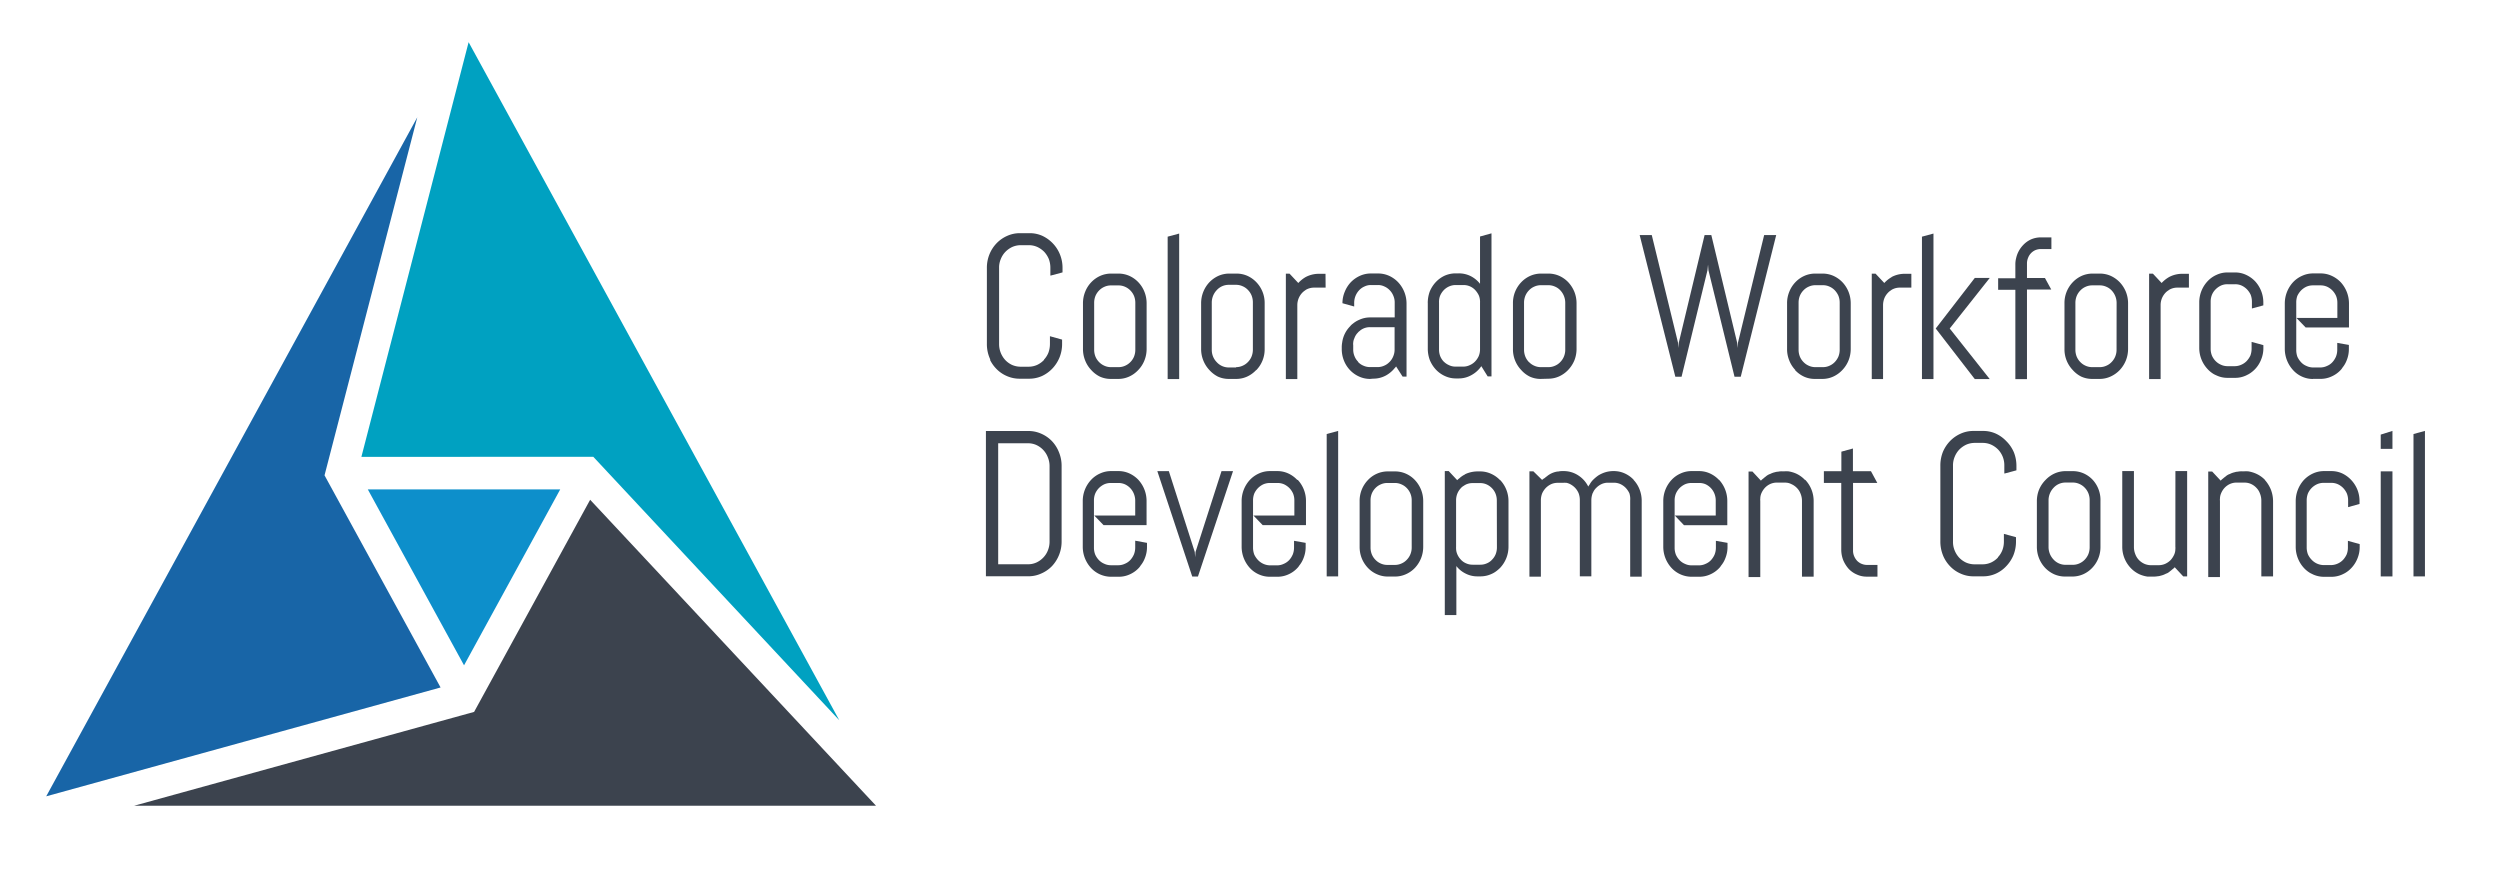 <svg xmlns="http://www.w3.org/2000/svg" id="Layer_1" data-name="Layer 1" viewBox="0 0 464.67 162.67"><defs><style>.cls-1{fill:#0d8fcb;}.cls-2{fill:#1865a7;}.cls-3{fill:#3c434e;}.cls-4{fill:#00a1c1;}</style></defs><polygon class="cls-1" points="68.36 90.96 104.13 90.96 86.25 123.66 68.36 90.96"></polygon><polygon class="cls-2" points="77.56 21.8 60.32 88.35 81.89 127.78 8.59 148.01 77.56 21.8"></polygon><polygon class="cls-3" points="24.93 149.76 88.12 132.32 109.69 92.89 162.82 149.76 24.93 149.76"></polygon><polygon class="cls-4" points="110.29 84.92 110.28 84.92 110.28 84.9 67.17 84.92 87.1 7.84 87.1 7.84 156 133.88 110.29 84.92"></polygon><path class="cls-3" d="M204.43,70a4.84,4.84,0,0,0,2,.43h1.43a4.84,4.84,0,0,0,2-.43,5.25,5.25,0,0,0,1.67-1.19A5.45,5.45,0,0,0,212.71,67a5.71,5.71,0,0,0,.41-2.15V56.38a5.71,5.71,0,0,0-.41-2.15,5.45,5.45,0,0,0-1.12-1.76,5.25,5.25,0,0,0-1.67-1.19,5,5,0,0,0-2-.43h-1.43a5,5,0,0,0-2,.43,5.36,5.36,0,0,0-1.67,1.19,5.45,5.45,0,0,0-1.12,1.76,5.71,5.71,0,0,0-.41,2.15v8.48a5.71,5.71,0,0,0,.41,2.15,5.45,5.45,0,0,0,1.12,1.76A5.36,5.36,0,0,0,204.43,70m-1.06-13.71a3.43,3.43,0,0,1,.24-1.28,3.25,3.25,0,0,1,.66-1,3.09,3.09,0,0,1,1-.7,2.92,2.92,0,0,1,1.21-.26h1.43a2.92,2.92,0,0,1,1.21.26,3.09,3.09,0,0,1,1,.7,3.25,3.25,0,0,1,.66,1,3.43,3.43,0,0,1,.24,1.28V65a3.43,3.43,0,0,1-.24,1.28,3.14,3.14,0,0,1-.66,1,3.09,3.09,0,0,1-1,.7,2.92,2.92,0,0,1-1.21.26h-1.43a2.92,2.92,0,0,1-1.21-.26,3.09,3.09,0,0,1-1-.7,3.14,3.14,0,0,1-.66-1,3.43,3.43,0,0,1-.24-1.28Z"></path><path class="cls-3" d="M233.53,68.77a5.56,5.56,0,0,0,1.53-3.91V56.38a5.56,5.56,0,0,0-1.53-3.91,5.32,5.32,0,0,0-1.66-1.19,5,5,0,0,0-2-.43h-1.42a5,5,0,0,0-2,.43,5.48,5.48,0,0,0-1.67,1.19,5.63,5.63,0,0,0-1.12,1.76,5.71,5.71,0,0,0-.41,2.15v8.48a5.71,5.71,0,0,0,.41,2.15,5.63,5.63,0,0,0,1.12,1.76A5.48,5.48,0,0,0,226.37,70a4.88,4.88,0,0,0,2,.43h1.42a4.88,4.88,0,0,0,2-.43,5.32,5.32,0,0,0,1.66-1.19m-3.7-.51h-1.42a3,3,0,0,1-2.19-1,3.14,3.14,0,0,1-.66-1,3.25,3.25,0,0,1-.25-1.28V56.25a3.37,3.37,0,0,1,.91-2.31,3,3,0,0,1,2.19-1h1.42a2.92,2.92,0,0,1,1.21.26,3,3,0,0,1,1,.7,3.25,3.25,0,0,1,.66,1,3.43,3.43,0,0,1,.25,1.28V65a3.43,3.43,0,0,1-.25,1.28,3.14,3.14,0,0,1-.66,1,3,3,0,0,1-1,.7,2.92,2.92,0,0,1-1.21.26"></path><path class="cls-3" d="M287.79,70.39a4.88,4.88,0,0,0,2-.43,5.36,5.36,0,0,0,1.67-1.19A5.81,5.81,0,0,0,292.62,67a5.71,5.71,0,0,0,.41-2.15V56.38a5.71,5.71,0,0,0-.41-2.15,5.81,5.81,0,0,0-1.12-1.76,5.36,5.36,0,0,0-1.67-1.19,5,5,0,0,0-2-.43h-1.42a5,5,0,0,0-2,.43,5.25,5.25,0,0,0-1.67,1.19,5.56,5.56,0,0,0-1.53,3.91v8.48a5.56,5.56,0,0,0,1.53,3.91A5.25,5.25,0,0,0,284.34,70a4.8,4.8,0,0,0,2,.43Zm-3.61-3.09a3.14,3.14,0,0,1-.66-1,3.43,3.43,0,0,1-.25-1.28V56.25a3.43,3.43,0,0,1,.25-1.28,3.25,3.25,0,0,1,.66-1,3,3,0,0,1,1-.7,2.92,2.92,0,0,1,1.21-.26h1.42a2.92,2.92,0,0,1,1.21.26,2.88,2.88,0,0,1,1,.7,3.37,3.37,0,0,1,.91,2.31V65a3.25,3.25,0,0,1-.25,1.28,3.14,3.14,0,0,1-.66,1,2.88,2.88,0,0,1-1,.7,2.92,2.92,0,0,1-1.21.26h-1.42a2.92,2.92,0,0,1-1.21-.26,3,3,0,0,1-1-.7"></path><polygon class="cls-3" points="327.9 43.69 323.03 63.7 322.95 64.68 322.88 63.7 318.08 43.69 316.83 43.69 312.03 63.7 311.96 64.68 311.89 63.7 307.01 43.69 304.76 43.69 311.39 70.02 312.55 70.02 317.37 50.21 317.47 49.18 317.54 50.21 322.39 70.02 323.55 70.02 330.14 43.69 327.9 43.69"></polygon><path class="cls-3" d="M333.63,68.77A5.25,5.25,0,0,0,335.3,70a4.8,4.8,0,0,0,2,.43h1.43a4.87,4.87,0,0,0,2-.43,5.36,5.36,0,0,0,1.67-1.19A5.63,5.63,0,0,0,343.58,67a5.71,5.71,0,0,0,.41-2.15V56.38a5.71,5.71,0,0,0-.41-2.15,5.63,5.63,0,0,0-1.12-1.76,5.36,5.36,0,0,0-1.67-1.19,5,5,0,0,0-2-.43h-1.43a5,5,0,0,0-2,.43,5.25,5.25,0,0,0-1.67,1.19,5.45,5.45,0,0,0-1.12,1.76,5.52,5.52,0,0,0-.41,2.15v8.48a5.52,5.52,0,0,0,.41,2.15,5.45,5.45,0,0,0,1.12,1.76m.61-12.52a3.43,3.43,0,0,1,.24-1.28,3.25,3.25,0,0,1,.66-1,3,3,0,0,1,1-.7,2.92,2.92,0,0,1,1.21-.26h1.43a2.88,2.88,0,0,1,1.2.26,3,3,0,0,1,1,.7,3.64,3.64,0,0,1,.66,1,3.43,3.43,0,0,1,.24,1.28V65a3.43,3.43,0,0,1-.24,1.28,3.5,3.5,0,0,1-.66,1,3,3,0,0,1-1,.7,2.88,2.88,0,0,1-1.2.26h-1.43a2.92,2.92,0,0,1-1.21-.26,3,3,0,0,1-1-.7,3.14,3.14,0,0,1-.66-1,3.43,3.43,0,0,1-.24-1.28Z"></path><path class="cls-3" d="M394,52.47a5.48,5.48,0,0,0-1.67-1.19,5,5,0,0,0-2-.43h-1.42a5,5,0,0,0-2,.43,5.32,5.32,0,0,0-1.66,1.19,5.56,5.56,0,0,0-1.53,3.91v8.48a5.56,5.56,0,0,0,1.53,3.91A5.32,5.32,0,0,0,386.84,70a4.88,4.88,0,0,0,2,.43h1.42a4.88,4.88,0,0,0,2-.43A5.48,5.48,0,0,0,394,68.77,5.81,5.81,0,0,0,395.13,67a5.71,5.71,0,0,0,.41-2.15V56.38a5.71,5.71,0,0,0-.41-2.15A5.81,5.81,0,0,0,394,52.47M393.4,65a3.25,3.25,0,0,1-.25,1.28,3.14,3.14,0,0,1-.66,1,2.88,2.88,0,0,1-1,.7,2.92,2.92,0,0,1-1.21.26h-1.42a2.92,2.92,0,0,1-1.21-.26,3,3,0,0,1-1-.7,3.14,3.14,0,0,1-.66-1,3.43,3.43,0,0,1-.24-1.28V56.25A3.43,3.43,0,0,1,386,55a3.25,3.25,0,0,1,.66-1,3,3,0,0,1,1-.7,2.92,2.92,0,0,1,1.21-.26h1.42a2.92,2.92,0,0,1,1.21.26,2.88,2.88,0,0,1,1,.7,3.37,3.37,0,0,1,.91,2.31Z"></path><path class="cls-3" d="M195.53,82a6.19,6.19,0,0,0-2-1.39,5.82,5.82,0,0,0-2.39-.5h-7.89v27h7.89a5.67,5.67,0,0,0,2.39-.51,6.16,6.16,0,0,0,2-1.38,6.66,6.66,0,0,0,1.79-4.58V86.61a6.61,6.61,0,0,0-.48-2.52A6.41,6.41,0,0,0,195.53,82m-.45,18.67a4.29,4.29,0,0,1-.32,1.65,4,4,0,0,1-.86,1.33,4.15,4.15,0,0,1-1.26.9,3.73,3.73,0,0,1-1.56.33h-5.55V82.39h5.55a3.73,3.73,0,0,1,1.56.33A4.13,4.13,0,0,1,194.76,85a4.24,4.24,0,0,1,.32,1.64Z"></path><polygon class="cls-3" points="222.21 102.6 222.14 103.58 222.07 102.6 217.25 87.57 215.11 87.57 221.6 107.16 222.66 107.16 229.18 87.57 227.04 87.57 222.21 102.6"></polygon><path class="cls-3" d="M263,89.24a5.2,5.2,0,0,0-1.67-1.19,5,5,0,0,0-2-.43h-1.42a5,5,0,0,0-2,.43,5.1,5.1,0,0,0-1.67,1.19,5.56,5.56,0,0,0-1.53,3.91v8.48a5.74,5.74,0,0,0,.4,2.15,5.65,5.65,0,0,0,1.13,1.76,5.07,5.07,0,0,0,1.67,1.18,4.81,4.81,0,0,0,2,.44h1.42a4.89,4.89,0,0,0,2-.44,5.18,5.18,0,0,0,1.67-1.18,5.81,5.81,0,0,0,1.12-1.76,5.75,5.75,0,0,0,.41-2.15V93.15a5.71,5.71,0,0,0-.41-2.15A5.81,5.81,0,0,0,263,89.24m-.61,12.52a3.25,3.25,0,0,1-.25,1.28,3.14,3.14,0,0,1-.66,1,2.88,2.88,0,0,1-1,.7,2.92,2.92,0,0,1-1.21.26h-1.42a2.92,2.92,0,0,1-1.21-.26,3,3,0,0,1-1-.7,3.14,3.14,0,0,1-.66-1,3.43,3.43,0,0,1-.24-1.28V93a3.39,3.39,0,0,1,.24-1.28,3.29,3.29,0,0,1,.66-1,3.1,3.1,0,0,1,1-.69,2.92,2.92,0,0,1,1.21-.26h1.42a2.92,2.92,0,0,1,1.21.26,3,3,0,0,1,1,.69,3.29,3.29,0,0,1,.66,1,3.21,3.21,0,0,1,.25,1.28Z"></path><path class="cls-3" d="M401.59,56.7a3.39,3.39,0,0,1,.25-1.28,3.45,3.45,0,0,1,.65-1,2.54,2.54,0,0,1,.54-.44,1.92,1.92,0,0,1,.45-.27,3,3,0,0,1,1.23-.25h2.14V50.89H405.6a5.2,5.2,0,0,0-2.43.6,5.76,5.76,0,0,0-1.39,1.11l-1.62-1.73h-.71V70.46h2.14Z"></path><path class="cls-3" d="M351.62,51.49a5.76,5.76,0,0,0-1.39,1.11l-1.62-1.73h-.71V70.46H350V56.7a3.6,3.6,0,0,1,.25-1.28,3.29,3.29,0,0,1,.66-1,2.53,2.53,0,0,1,.53-.44,1.79,1.79,0,0,1,.46-.27,2.93,2.93,0,0,1,1.22-.25h2.14V50.89h-1.25a5.2,5.2,0,0,0-2.43.6"></path><path class="cls-3" d="M246.37,50.89h-1.24a5.27,5.27,0,0,0-2.44.6,5.91,5.91,0,0,0-1.38,1.11l-1.62-1.73H239V70.46h2.13V56.7a3.4,3.4,0,0,1,.26-1.28,3.45,3.45,0,0,1,.65-1,3.18,3.18,0,0,1,.53-.44,1.79,1.79,0,0,1,.46-.27,3,3,0,0,1,1.23-.25h2.13Z"></path><path class="cls-3" d="M255.22,70.38a4.88,4.88,0,0,0,2.43-.62,5.53,5.53,0,0,0,1.56-1.32,2.22,2.22,0,0,0,.28-.33L260.7,70h.73V56.45a5.79,5.79,0,0,0-1.57-4,5.45,5.45,0,0,0-1.68-1.19,5,5,0,0,0-2.07-.43h-1.27a4.94,4.94,0,0,0-2.06.43,5.54,5.54,0,0,0-1.7,1.19,5.62,5.62,0,0,0-1.14,1.8,5.37,5.37,0,0,0-.42,2.11l2.18.61v-.67a3.42,3.42,0,0,1,.91-2.34,2.94,2.94,0,0,1,1-.71,2.66,2.66,0,0,1,1.22-.27h1.27a2.66,2.66,0,0,1,1.22.27,3,3,0,0,1,1,.71,3.1,3.1,0,0,1,.65,1,3.15,3.15,0,0,1,.26,1.3V59h-4.59a4.72,4.72,0,0,0-2,.44,4.63,4.63,0,0,0-1.17.71,2.52,2.52,0,0,0-.53.5,5.27,5.27,0,0,0-1.47,3,5,5,0,0,0-.08,1v.19a5.72,5.72,0,0,0,.4,2.17,5.48,5.48,0,0,0,1.15,1.8,5.31,5.31,0,0,0,1.7,1.19,4.86,4.86,0,0,0,2,.43Zm-2.77-3.13a2.86,2.86,0,0,1-.67-1,3.15,3.15,0,0,1-.26-1.3v-.79a1.83,1.83,0,0,1,0-.48,2.27,2.27,0,0,1,.22-.82,2.71,2.71,0,0,1,.67-1.06,1,1,0,0,1,.27-.25,2.59,2.59,0,0,1,.72-.48,2.93,2.93,0,0,1,1.22-.26h4.59v4.14a3.15,3.15,0,0,1-.26,1.3,3.1,3.1,0,0,1-.65,1l-.14.13a2.82,2.82,0,0,1-.87.58,2.94,2.94,0,0,1-1.22.27h-1.45a2.94,2.94,0,0,1-1.22-.27,2.69,2.69,0,0,1-1-.71"></path><path class="cls-3" d="M429.9,70.42h1.45a4.84,4.84,0,0,0,2-.44,5.14,5.14,0,0,0,1.69-1.19,2.15,2.15,0,0,0,.35-.46,4.86,4.86,0,0,0,.77-1.32,5.5,5.5,0,0,0,.42-2.15v-.75l-2.16-.38V65a3.48,3.48,0,0,1-.24,1.29,3.62,3.62,0,0,1-.25.48,3.28,3.28,0,0,1-.42.56,2.76,2.76,0,0,1-1,.69,2.86,2.86,0,0,1-1.2.28H429.9a2.86,2.86,0,0,1-1.2-.28,2.76,2.76,0,0,1-1-.69,3.9,3.9,0,0,1-.68-1A3.69,3.69,0,0,1,426.8,65V59.07h0l0,0V56.25A3.58,3.58,0,0,1,427,55a3.8,3.8,0,0,1,.68-1,3.43,3.43,0,0,1,1-.71,3,3,0,0,1,1.2-.25h1.45a3,3,0,0,1,1.2.25,3.43,3.43,0,0,1,1,.71,3.56,3.56,0,0,1,.67,1,3.38,3.38,0,0,1,.24,1.27v2.82h-7.61l1.72,1.78h8.05V56.4a5.86,5.86,0,0,0-1.54-3.95,5.45,5.45,0,0,0-1.69-1.19,4.84,4.84,0,0,0-2-.44H429.9a4.84,4.84,0,0,0-2,.44,5.22,5.22,0,0,0-1.69,1.19,5.86,5.86,0,0,0-1.54,3.95v8.46a5.86,5.86,0,0,0,1.54,3.93A4.94,4.94,0,0,0,427.87,70a4.84,4.84,0,0,0,2,.44"></path><path class="cls-3" d="M241.13,89.22A5.29,5.29,0,0,0,239.45,88a4.84,4.84,0,0,0-2-.44H236a4.92,4.92,0,0,0-2,.44,5.29,5.29,0,0,0-1.68,1.19,5.8,5.8,0,0,0-1.54,4v8.46a5.86,5.86,0,0,0,1.54,3.93,5,5,0,0,0,1.68,1.19,4.91,4.91,0,0,0,2,.43h1.45a4.84,4.84,0,0,0,2-.43,5,5,0,0,0,1.68-1.19,2.14,2.14,0,0,0,.36-.46,4.86,4.86,0,0,0,.77-1.32,5.5,5.5,0,0,0,.42-2.15v-.75l-2.16-.38v1.25a3.49,3.49,0,0,1-.24,1.3c-.08.16-.16.33-.25.48a3.72,3.72,0,0,1-.42.56,3,3,0,0,1-1,.69,2.86,2.86,0,0,1-1.2.28H236a3.18,3.18,0,0,1-2.19-1,3.9,3.9,0,0,1-.68-1,3.7,3.7,0,0,1-.23-1.3V95.84h0l0,0V93a3.58,3.58,0,0,1,.23-1.27,3.65,3.65,0,0,1,.68-1,3.52,3.52,0,0,1,1-.71,3.08,3.08,0,0,1,1.21-.25h1.45a3,3,0,0,1,1.2.25,3.57,3.57,0,0,1,1,.71,3.63,3.63,0,0,1,.67,1,3.38,3.38,0,0,1,.24,1.27v2.82h-7.61l1.72,1.78h8.05V93.17a5.75,5.75,0,0,0-1.55-4"></path><path class="cls-3" d="M319.52,89.22A5.45,5.45,0,0,0,317.83,88a4.84,4.84,0,0,0-2-.44h-1.45a4.84,4.84,0,0,0-2,.44,5.08,5.08,0,0,0-1.68,1.19,5.75,5.75,0,0,0-1.55,4v8.46a5.8,5.8,0,0,0,1.55,3.93,5.11,5.11,0,0,0,3.71,1.62h1.45a4.84,4.84,0,0,0,2-.43,5.14,5.14,0,0,0,1.69-1.19,2.44,2.44,0,0,0,.35-.46,4.61,4.61,0,0,0,.77-1.32,5.5,5.5,0,0,0,.42-2.15v-.75l-2.16-.38v1.25a3.49,3.49,0,0,1-.24,1.3,3.13,3.13,0,0,1-.25.48,3.72,3.72,0,0,1-.42.56,2.89,2.89,0,0,1-1,.69,2.86,2.86,0,0,1-1.2.28h-1.45a2.86,2.86,0,0,1-1.2-.28,3,3,0,0,1-1-.69,3.64,3.64,0,0,1-.67-1,3.49,3.49,0,0,1-.24-1.3V95.84h0l0,0V93a3.38,3.38,0,0,1,.24-1.27,3.43,3.43,0,0,1,.67-1,3.57,3.57,0,0,1,1-.71,3,3,0,0,1,1.2-.25h1.45A3,3,0,0,1,317,90a3.26,3.26,0,0,1,1.66,1.76A3.38,3.38,0,0,1,318.9,93v2.82h-7.61L313,97.62h8.05V93.17a5.8,5.8,0,0,0-1.54-4"></path><path class="cls-3" d="M211.62,89.22A5.45,5.45,0,0,0,209.93,88a4.84,4.84,0,0,0-2-.44h-1.45a4.84,4.84,0,0,0-2,.44,5.08,5.08,0,0,0-1.68,1.19,5.75,5.75,0,0,0-1.55,4v8.46a5.8,5.8,0,0,0,1.55,3.93,5.11,5.11,0,0,0,3.71,1.62h1.45a4.84,4.84,0,0,0,2-.43,5.14,5.14,0,0,0,1.69-1.19,2.44,2.44,0,0,0,.35-.46,4.86,4.86,0,0,0,.77-1.32,5.5,5.5,0,0,0,.42-2.15v-.75L211,100.5v1.25a3.49,3.49,0,0,1-.24,1.3,4.37,4.37,0,0,1-.25.48,3.72,3.72,0,0,1-.42.56,2.89,2.89,0,0,1-1,.69,2.86,2.86,0,0,1-1.2.28h-1.45a2.86,2.86,0,0,1-1.2-.28,3,3,0,0,1-1-.69,3.64,3.64,0,0,1-.67-1,3.49,3.49,0,0,1-.24-1.3V95.84h0l0,0V93a3.38,3.38,0,0,1,.24-1.27,3.43,3.43,0,0,1,.67-1,3.57,3.57,0,0,1,1-.71,3,3,0,0,1,1.2-.25h1.45a3,3,0,0,1,1.2.25,3.26,3.26,0,0,1,1.66,1.76A3.38,3.38,0,0,1,211,93v2.82h-7.61l1.72,1.78h8V93.17a5.8,5.8,0,0,0-1.54-4"></path><path class="cls-3" d="M415.47,70.23a4.77,4.77,0,0,0,2-.44l.49-.25a5.37,5.37,0,0,0,2.31-2.71,5.5,5.5,0,0,0,.42-2.15v-.53l-1.19-.33-1-.27V64.8a3.7,3.7,0,0,1-.23,1.3,4.06,4.06,0,0,1-.68,1,3,3,0,0,1-1,.69,2.92,2.92,0,0,1-1.2.27H414a2.85,2.85,0,0,1-1.2-.27,3.15,3.15,0,0,1-1-.69,3.37,3.37,0,0,1-.67-1,3.49,3.49,0,0,1-.24-1.3V56.07a3.46,3.46,0,0,1,.24-1.28,3.15,3.15,0,0,1,.67-1,3.57,3.57,0,0,1,1-.71,2.84,2.84,0,0,1,1.2-.25h1.45a2.9,2.9,0,0,1,1.2.25,3.43,3.43,0,0,1,1,.71,3.74,3.74,0,0,1,.68,1,3.67,3.67,0,0,1,.23,1.28v1.27h0l2.12-.58v-.55a5.8,5.8,0,0,0-1.54-3.94,5.52,5.52,0,0,0-1.68-1.19,4.77,4.77,0,0,0-2-.44H414a4.7,4.7,0,0,0-2,.44,5.08,5.08,0,0,0-1.68,1.19,5.75,5.75,0,0,0-1.55,3.94v8.47a5.75,5.75,0,0,0,1.55,3.92,5,5,0,0,0,1.16.94c.16.09.34.17.52.25a4.7,4.7,0,0,0,2,.44Z"></path><path class="cls-3" d="M346,104.8a2.79,2.79,0,0,1-.83-.57,3,3,0,0,1-.55-.87,2.59,2.59,0,0,1-.2-1V89.76h4.51l-1.18-2.18H344.4V83.36l-2.15.59v3.63H339v2.18h3.23v12.42a5.5,5.5,0,0,0,.37,1.95,5.9,5.9,0,0,0,1,1.59,4.48,4.48,0,0,0,1.52,1.06,4.29,4.29,0,0,0,1.84.4h2V105h-2a2.45,2.45,0,0,1-1-.23"></path><path class="cls-3" d="M374.59,70.47h2.16V53.81h4.51l-1.17-2.14h-3.34V49a2.7,2.7,0,0,1,.2-1.06,2.54,2.54,0,0,1,1.34-1.44,2.68,2.68,0,0,1,1-.21h2V44.12h-2a4.61,4.61,0,0,0-1.84.4A4.67,4.67,0,0,0,376,45.59,5.12,5.12,0,0,0,374.73,48a4.52,4.52,0,0,0-.14,1.17v2.55h-3.2v2.14h3.2Z"></path><path class="cls-3" d="M271.11,70.34a4.75,4.75,0,0,0,2.4-.63,5.23,5.23,0,0,0,1.82-1.65l1.18,1.9h.71V43.37l-2.13.59v8.79a5.18,5.18,0,0,0-1.76-1.44,4.89,4.89,0,0,0-2.22-.5h-.55a5.1,5.1,0,0,0-2,.41,5.32,5.32,0,0,0-1.68,1.2,5.79,5.79,0,0,0-1.13,1.75,6.21,6.21,0,0,0-.37,1.86,1.42,1.42,0,0,0,0,.29V64.8a6.09,6.09,0,0,0,.39,2.16,5.92,5.92,0,0,0,1.13,1.75,5.29,5.29,0,0,0,1.68,1.19,4.8,4.8,0,0,0,2,.44Zm-2.73-3.09a3.21,3.21,0,0,1-.67-1,3.3,3.3,0,0,1-.24-1.27V56.2a.47.47,0,0,1,0-.17,3,3,0,0,1,.22-1.11,3.51,3.51,0,0,1,.67-1,3.18,3.18,0,0,1,1-.69,3,3,0,0,1,1.21-.25H272a2.95,2.95,0,0,1,2.2.94,4,4,0,0,1,.67,1,3,3,0,0,1,.22,1.11v0a.39.39,0,0,1,0,.15v8.73a3.3,3.3,0,0,1-.24,1.27,3.57,3.57,0,0,1-.67,1,3.06,3.06,0,0,1-1,.69,2.76,2.76,0,0,1-1.23.27h-1.42a2.68,2.68,0,0,1-1.21-.27,3.18,3.18,0,0,1-1-.69"></path><path class="cls-3" d="M437,89.2A5.57,5.57,0,0,0,435.36,88a4.86,4.86,0,0,0-2-.44h-1.44a4.92,4.92,0,0,0-2,.44,5.45,5.45,0,0,0-1.68,1.19,5.86,5.86,0,0,0-1.54,4v8.46a5.8,5.8,0,0,0,1.54,3.93,5.09,5.09,0,0,0,1.17.94l.51.25a4.92,4.92,0,0,0,2,.44h1.44a4.86,4.86,0,0,0,2-.44c.18-.08.34-.17.5-.25a5.14,5.14,0,0,0,1.18-.94,5.59,5.59,0,0,0,1.13-1.77,5.51,5.51,0,0,0,.42-2.16v-.52l-1.19-.33-1-.28v1.26a3.4,3.4,0,0,1-.24,1.29,3.92,3.92,0,0,1-.67,1,3.15,3.15,0,0,1-1,.69,3.1,3.1,0,0,1-1.21.27h-1.44a3.12,3.12,0,0,1-2.19-1,3.51,3.51,0,0,1-.68-1,3.61,3.61,0,0,1-.23-1.29V93a3.67,3.67,0,0,1,.23-1.28A3.38,3.38,0,0,1,430.67,90a2.91,2.91,0,0,1,1.21-.25h1.44a2.91,2.91,0,0,1,1.21.25,3.38,3.38,0,0,1,1,.71,3.72,3.72,0,0,1,.67,1,3.46,3.46,0,0,1,.24,1.28v1.27h0l2.12-.59v-.54a5.67,5.67,0,0,0-.42-2.17A5.75,5.75,0,0,0,437,89.2"></path><path class="cls-3" d="M421,89.21A5.36,5.36,0,0,0,419.24,88a5.77,5.77,0,0,0-1.42-.4v0h-.1a4.78,4.78,0,0,0-.53,0h-.56a3.17,3.17,0,0,0-.69.07,1.9,1.9,0,0,0-.57.1,3.53,3.53,0,0,0-.95.35c-.1,0-.2.07-.28.11a2,2,0,0,0-.47.33,4.87,4.87,0,0,0-.5.4,2,2,0,0,0-.41.38l-1.59-1.7,0,0h-.73v19.62h2.18V93.06a1,1,0,0,1,0-.34,2.57,2.57,0,0,1,.2-1,3.48,3.48,0,0,1,.67-1.06,3.18,3.18,0,0,1,1-.71,2.93,2.93,0,0,1,1.22-.25h1.45a3.28,3.28,0,0,1,.63.06,2.54,2.54,0,0,1,.59.19,3.09,3.09,0,0,1,1,.71,2.86,2.86,0,0,1,.67,1.06,3.5,3.5,0,0,1,.26,1.3v14.12h2.18v-14a6,6,0,0,0-.42-2.17,6.21,6.21,0,0,0-1.14-1.8"></path><path class="cls-3" d="M335.49,89.21a5.32,5.32,0,0,0-1.7-1.21,5.77,5.77,0,0,0-1.42-.4v0h-.1a4.87,4.87,0,0,0-.54,0h-.55a3.11,3.11,0,0,0-.69.07,2,2,0,0,0-.58.1,3.59,3.59,0,0,0-.94.35c-.1,0-.2.07-.28.11a2.29,2.29,0,0,0-.48.33,6.12,6.12,0,0,0-.49.4,2.06,2.06,0,0,0-.42.38l-1.58-1.7,0,0H325v19.62h2.18V93.06a1,1,0,0,1,0-.34,2.57,2.57,0,0,1,.19-1,3.71,3.71,0,0,1,.68-1.06,3.25,3.25,0,0,1,1-.71,3,3,0,0,1,1.23-.25h1.44a3.31,3.31,0,0,1,.64.06A2.88,2.88,0,0,1,333,90a3.2,3.2,0,0,1,1,.71,3,3,0,0,1,.67,1.06,3.5,3.5,0,0,1,.26,1.3v14.12h2.17v-14a5.72,5.72,0,0,0-1.56-4"></path><path class="cls-3" d="M278.8,89.23a5.26,5.26,0,0,0-1.66-1.17,4.89,4.89,0,0,0-2-.44h-.53a5.56,5.56,0,0,0-1.84.33,1.3,1.3,0,0,0-.3.13c-.1,0-.17.11-.27.15a4.09,4.09,0,0,0-.48.29,3.72,3.72,0,0,0-.49.4s0,0,0,0a1.87,1.87,0,0,0-.38.33l-1.58-1.69,0,0h-.73v26.76h2.15v-9.11l0,0a4.93,4.93,0,0,0,1.72,1.4,4.76,4.76,0,0,0,2.24.52h.53a4.88,4.88,0,0,0,2-.43,4.49,4.49,0,0,0,1.21-.76,5.74,5.74,0,0,0,.45-.41,5.73,5.73,0,0,0,1.54-3.91V93.16a5.69,5.69,0,0,0-.41-2.16,5.59,5.59,0,0,0-1.13-1.77m-.61,12.53A3.46,3.46,0,0,1,278,103a3.07,3.07,0,0,1-.65,1,2.66,2.66,0,0,1-1,.71,2.88,2.88,0,0,1-1.21.25h-1.42a2.88,2.88,0,0,1-1.21-.25,2.75,2.75,0,0,1-1-.71,3.24,3.24,0,0,1-.65-1,2.73,2.73,0,0,1-.22-1.07.71.71,0,0,1,0-.21V93a3.38,3.38,0,0,1,.24-1.27,3.29,3.29,0,0,1,.65-1l0,0a1.83,1.83,0,0,1,.48-.4,4.36,4.36,0,0,1,.53-.31,3.74,3.74,0,0,1,.54-.17,2.93,2.93,0,0,1,.61-.06h1.42a2.88,2.88,0,0,1,1.21.25,3.2,3.2,0,0,1,1,.71,3.12,3.12,0,0,1,.65,1,3.38,3.38,0,0,1,.24,1.27Z"></path><path class="cls-3" d="M303.66,89.19A5.29,5.29,0,0,0,302,88a4.86,4.86,0,0,0-2-.44h-.16a5.16,5.16,0,0,0-1.44.21,5.82,5.82,0,0,0-1.29.58,7.28,7.28,0,0,0-1.09.92,3.74,3.74,0,0,0-.55.77,2.75,2.75,0,0,0-.26.4,5.26,5.26,0,0,0-1.88-2.09,4.93,4.93,0,0,0-2.73-.79h-.17a3.53,3.53,0,0,0-.81.08l-.14,0a4.21,4.21,0,0,0-1.45.52l-.23.15a2,2,0,0,0-.24.19,3.81,3.81,0,0,0-.5.4l-.06,0c-.12.11-.26.18-.37.3L285,87.6l0,0h-.73v19.59h2.13V93a3.57,3.57,0,0,1,.24-1.3,3.68,3.68,0,0,1,.67-1,3.47,3.47,0,0,1,1-.71,3,3,0,0,1,1.21-.25h1.06a1.5,1.5,0,0,1,.42,0H291a.44.44,0,0,1,.16,0,2.93,2.93,0,0,1,.57.19,3.57,3.57,0,0,1,1,.71,3.47,3.47,0,0,1,.67,1,3.57,3.57,0,0,1,.24,1.3v14.18h2.14V93a3.78,3.78,0,0,1,.23-1.3.5.5,0,0,1,.08-.14,2.55,2.55,0,0,1,.6-.88,3.43,3.43,0,0,1,1-.71,2.84,2.84,0,0,1,1.2-.25h1.05a3,3,0,0,1,1.23.25,3.42,3.42,0,0,1,1,.71,4,4,0,0,1,.68,1A3.56,3.56,0,0,1,303,93v14.18h2.14V93.09a5.75,5.75,0,0,0-.41-2.15,5.38,5.38,0,0,0-1.11-1.75"></path><path class="cls-3" d="M404.33,101.68a1,1,0,0,1,0,.34,2.57,2.57,0,0,1-.19,1,3.91,3.91,0,0,1-.68,1.07,3.4,3.4,0,0,1-1,.7,3,3,0,0,1-1.23.26h-1.44a2.67,2.67,0,0,1-.64-.07,2.88,2.88,0,0,1-.59-.19,3.35,3.35,0,0,1-1-.7,3.13,3.13,0,0,1-.67-1.07,3.5,3.5,0,0,1-.26-1.3V87.56h-2.17v14a5.72,5.72,0,0,0,1.56,4,5.32,5.32,0,0,0,1.7,1.21,5.77,5.77,0,0,0,1.42.4v0h.1a4.87,4.87,0,0,0,.54,0h.55a3.85,3.85,0,0,0,.69-.06,2,2,0,0,0,.58-.11,3.59,3.59,0,0,0,.94-.35l.28-.11a2.29,2.29,0,0,0,.48-.33,6.12,6.12,0,0,0,.49-.4,2.06,2.06,0,0,0,.42-.38l1.58,1.7,0,0h.73V87.56h-2.18Z"></path><path class="cls-3" d="M372.91,82a6.3,6.3,0,0,0-1.94-1.4,5.69,5.69,0,0,0-2.39-.5h-1.76a5.69,5.69,0,0,0-2.39.5,6.27,6.27,0,0,0-2,1.4,6.6,6.6,0,0,0-1.31,2,6.84,6.84,0,0,0-.47,2.52v14.13a6.84,6.84,0,0,0,.47,2.52c.06.15.12.3.18.42a6.42,6.42,0,0,0,1.13,1.63,6,6,0,0,0,2,1.4,5.69,5.69,0,0,0,2.39.5h1.76a5.69,5.69,0,0,0,2.39-.5,6,6,0,0,0,1.94-1.4,6.6,6.6,0,0,0,1.15-1.65c.06-.12.12-.25.18-.4a6.84,6.84,0,0,0,.47-2.52v-.8l-2.25-.62v1.42a4.48,4.48,0,0,1-.3,1.65,4.06,4.06,0,0,1-.81,1.27s0,0,0,.06a4.09,4.09,0,0,1-1.27.92,3.83,3.83,0,0,1-1.56.34h-1.56a3.94,3.94,0,0,1-1.56-.34,4.21,4.21,0,0,1-1.27-.92l0,0a4.35,4.35,0,0,1-.81-1.29,4.11,4.11,0,0,1-.32-1.65V86.54a4.08,4.08,0,0,1,.32-1.65,4.26,4.26,0,0,1,.85-1.33,4.52,4.52,0,0,1,1.27-.9,3.94,3.94,0,0,1,1.56-.34h1.56a3.83,3.83,0,0,1,1.56.34,4.38,4.38,0,0,1,1.27.9,4.21,4.21,0,0,1,1.15,3V88l.1,0,2.15-.58v-.82a6.84,6.84,0,0,0-.47-2.52,6.47,6.47,0,0,0-1.33-2"></path><path class="cls-3" d="M184,66.86a6.42,6.42,0,0,0,1.13,1.63,6,6,0,0,0,2,1.4,5.85,5.85,0,0,0,2.39.5h1.76a5.85,5.85,0,0,0,2.39-.5,6.37,6.37,0,0,0,1.94-1.4,6.56,6.56,0,0,0,1.14-1.65c.06-.13.12-.25.18-.4a6.66,6.66,0,0,0,.48-2.53v-.79l-2.26-.63v1.42a4.75,4.75,0,0,1-.29,1.66,4.25,4.25,0,0,1-.81,1.27s0,0,0,.06a4.21,4.21,0,0,1-1.27.92,3.86,3.86,0,0,1-1.56.34h-1.56a4,4,0,0,1-1.57-.34,4.17,4.17,0,0,1-1.26-.92l0,0a4.37,4.37,0,0,1-1.13-3V49.79a4,4,0,0,1,.32-1.65,4.09,4.09,0,0,1,.85-1.33,4.47,4.47,0,0,1,1.26-.9,4,4,0,0,1,1.57-.34h1.56a3.86,3.86,0,0,1,1.56.34,4.52,4.52,0,0,1,1.27.9,4.66,4.66,0,0,1,.85,1.33,4.61,4.61,0,0,1,.29,1.65v1.42l.1,0,2.16-.58v-.82a6.61,6.61,0,0,0-.48-2.52,6.45,6.45,0,0,0-1.32-2.05,6.54,6.54,0,0,0-1.94-1.4,5.69,5.69,0,0,0-2.39-.5h-1.76a5.69,5.69,0,0,0-2.39.5,6.15,6.15,0,0,0-2,1.4,6.42,6.42,0,0,0-1.31,2.05,6.61,6.61,0,0,0-.47,2.52V63.91a6.66,6.66,0,0,0,.47,2.53c.06.15.12.3.18.42"></path><path class="cls-3" d="M389,89.22A5.25,5.25,0,0,0,387.31,88a5,5,0,0,0-2-.43h-1.42a5,5,0,0,0-2,.43,5.36,5.36,0,0,0-1.67,1.19A5.63,5.63,0,0,0,379,91a5.71,5.71,0,0,0-.41,2.15v8.48a5.71,5.71,0,0,0,.41,2.15,5.63,5.63,0,0,0,1.12,1.76,5.36,5.36,0,0,0,1.67,1.19,5,5,0,0,0,2,.43h1.42a5,5,0,0,0,2-.43,5.25,5.25,0,0,0,1.67-1.19,5.56,5.56,0,0,0,1.53-3.91V93.13A5.56,5.56,0,0,0,389,89.22m-.6,12.52a3.43,3.43,0,0,1-.25,1.28,3.25,3.25,0,0,1-.66,1,3.09,3.09,0,0,1-1,.7,2.92,2.92,0,0,1-1.21.26h-1.42a3,3,0,0,1-2.19-1,3.37,3.37,0,0,1-.91-2.31V93a3.37,3.37,0,0,1,.91-2.31,3,3,0,0,1,2.19-1h1.42a2.92,2.92,0,0,1,1.21.26,3.09,3.09,0,0,1,1,.7,3.25,3.25,0,0,1,.66,1,3.43,3.43,0,0,1,.25,1.28Z"></path><polygon class="cls-3" points="448.59 80.67 448.59 107.14 450.72 107.14 450.72 80.09 448.59 80.67"></polygon><polygon class="cls-3" points="369.83 70.46 362.39 61.06 369.83 51.66 367.05 51.66 359.79 61.06 367.05 70.46 369.83 70.46"></polygon><polygon class="cls-3" points="357.23 70.46 359.37 70.46 359.37 43.41 357.23 43.99 357.23 70.46"></polygon><polygon class="cls-3" points="246.59 107.14 248.72 107.14 248.72 80.09 246.59 80.67 246.59 107.14"></polygon><polygon class="cls-3" points="219.17 43.41 217.03 43.99 217.03 70.46 219.17 70.46 219.17 43.41"></polygon><rect class="cls-3" x="442.5" y="87.61" width="2.18" height="19.53"></rect><polygon class="cls-3" points="442.5 83.43 444.68 83.43 444.68 80.09 442.5 80.78 442.5 83.43"></polygon></svg>